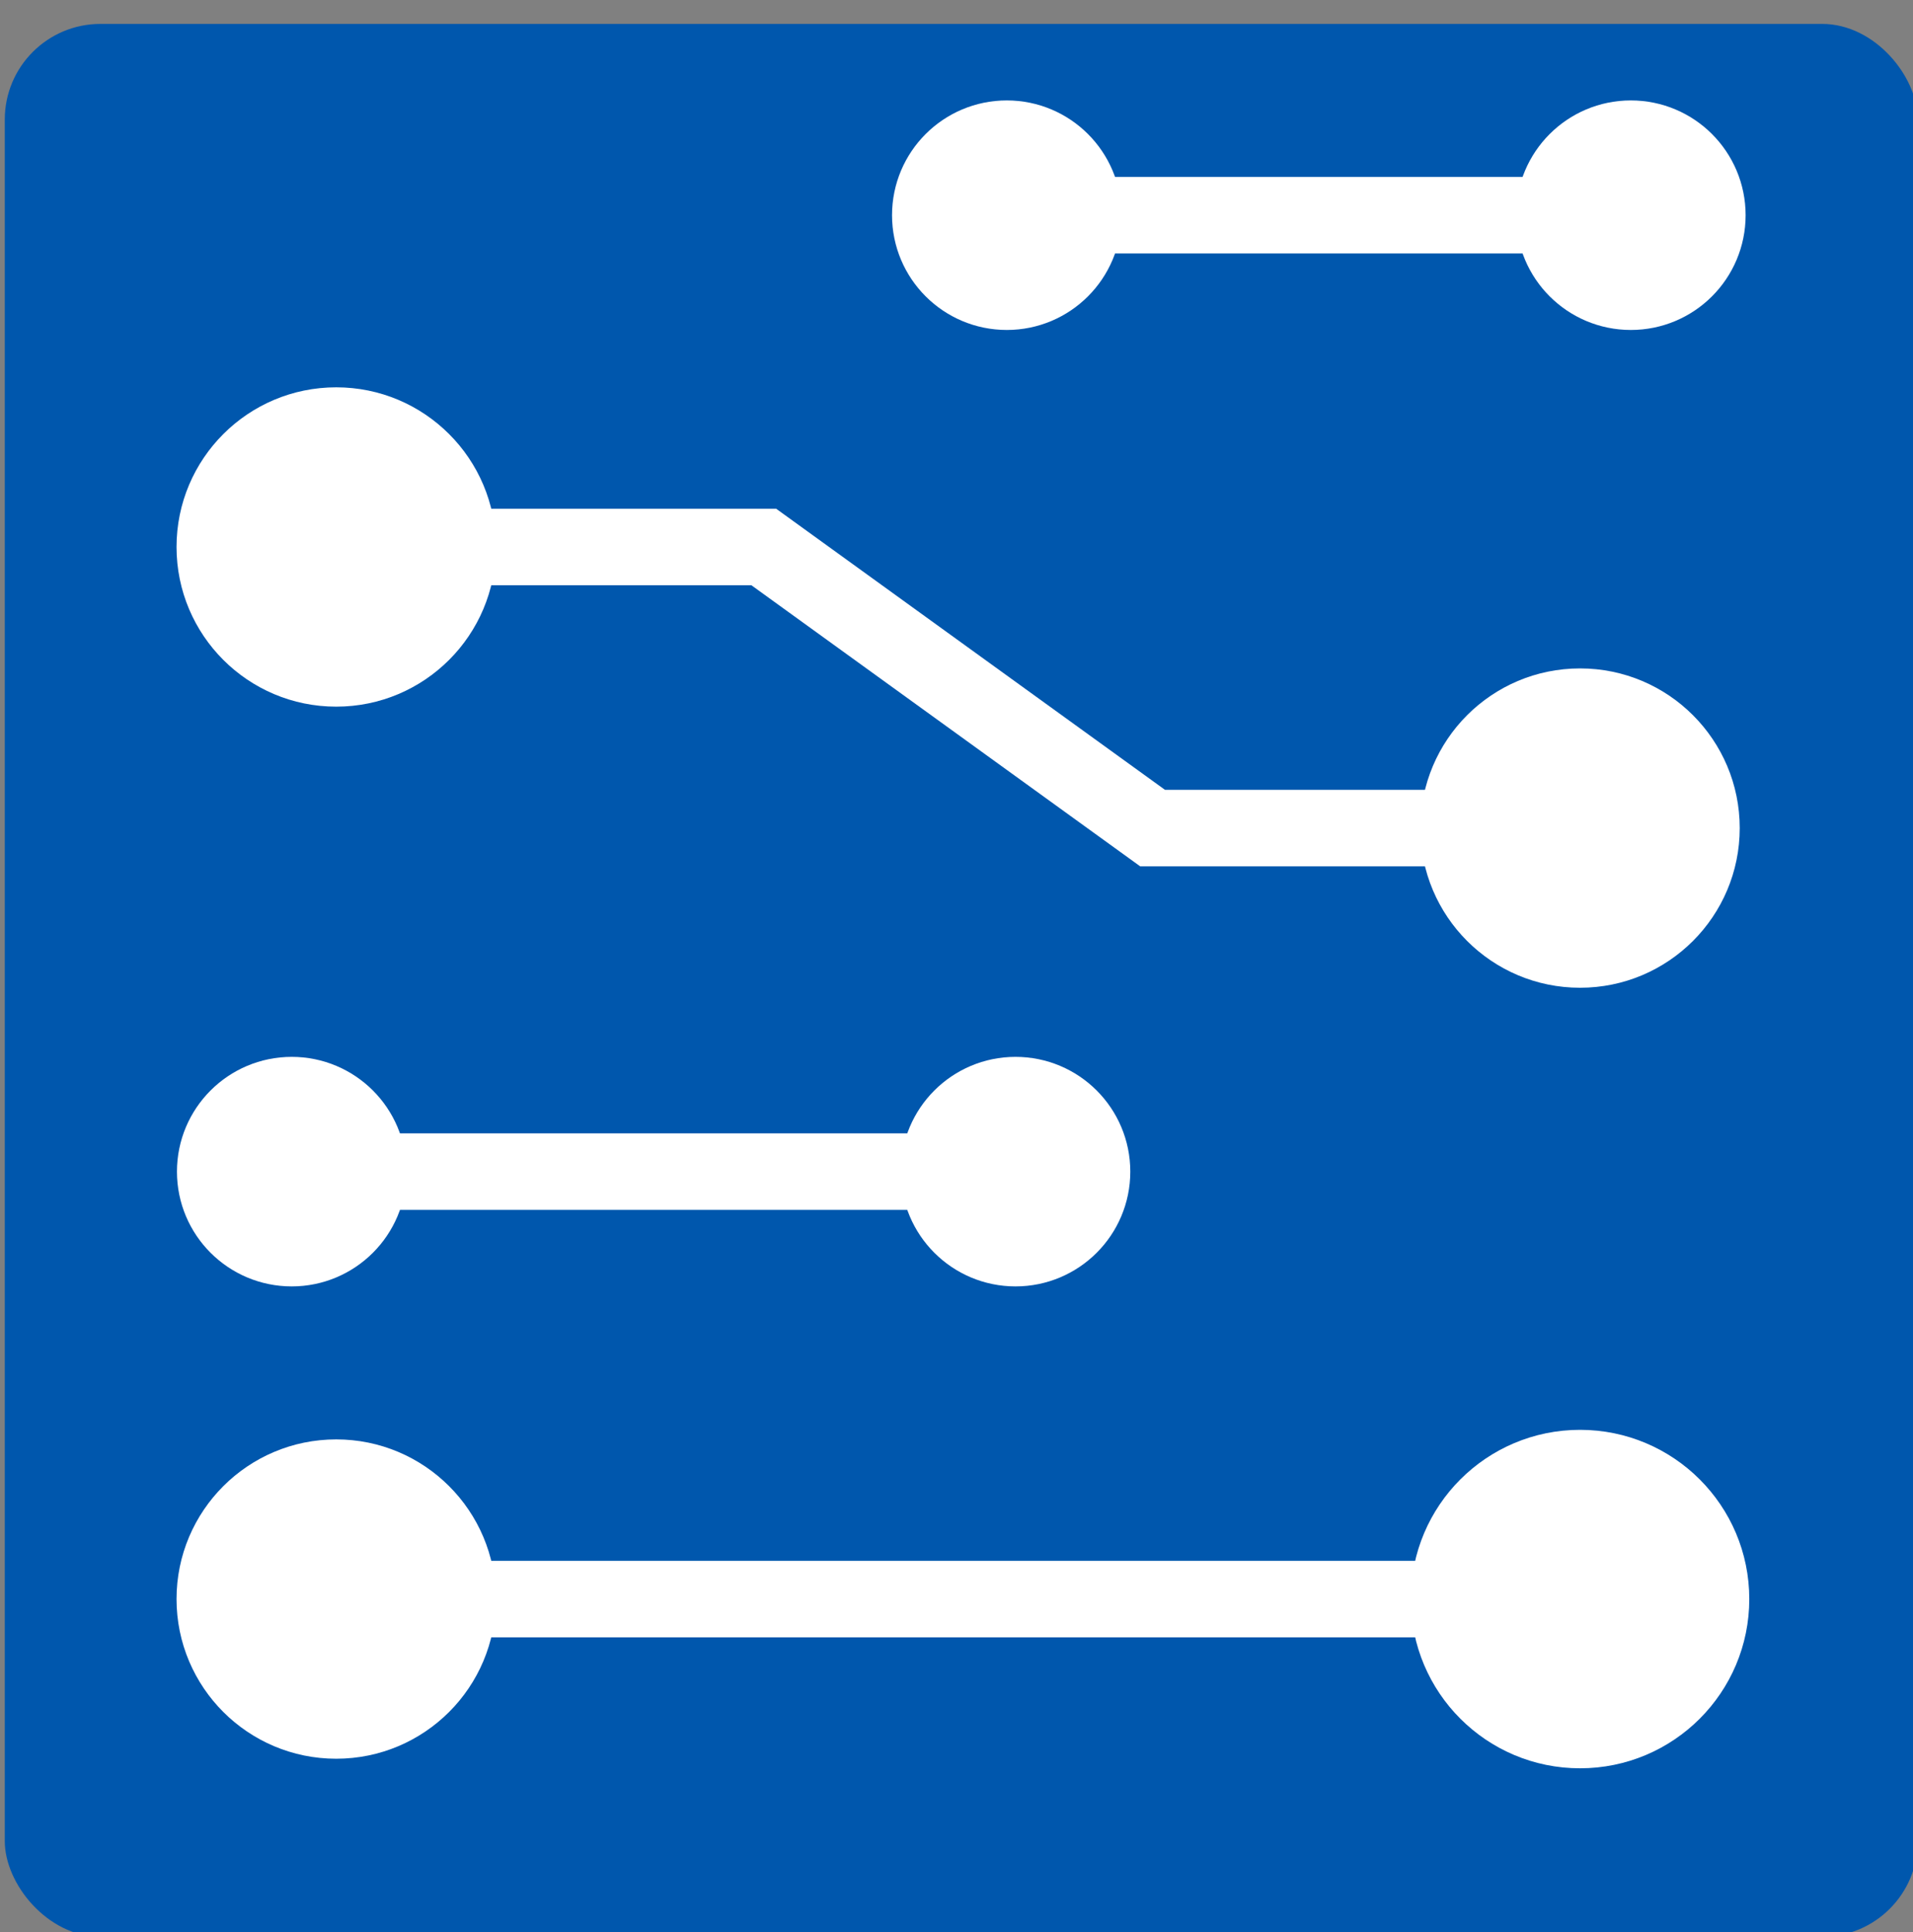 <?xml version="1.0" encoding="UTF-8"?>
<!DOCTYPE svg PUBLIC "-//W3C//DTD SVG 1.1//EN" "http://www.w3.org/Graphics/SVG/1.1/DTD/svg11.dtd">
<svg xmlns="http://www.w3.org/2000/svg" xmlns:xlink="http://www.w3.org/1999/xlink" version="1.1" width="200px" height="202px" viewBox="-0.5 -0.5 200 202"><rect x="-0.5" y="-0.5" width="200" height="202" fill="#808080" stroke="none"/><defs/><g><g data-cell-id="0"><g data-cell-id="1"><g data-cell-id="lMDQ42piDyDeoOsnTDbl-262"/><g data-cell-id="lMDQ42piDyDeoOsnTDbl-195"/><g data-cell-id="lMDQ42piDyDeoOsnTDbl-68"/><g data-cell-id="lMDQ42piDyDeoOsnTDbl-69"/><g data-cell-id="lMDQ42piDyDeoOsnTDbl-183"/><g data-cell-id="lMDQ42piDyDeoOsnTDbl-187"/><g data-cell-id="lMDQ42piDyDeoOsnTDbl-189"/><g data-cell-id="lMDQ42piDyDeoOsnTDbl-192"/><g data-cell-id="lMDQ42piDyDeoOsnTDbl-200"/><g data-cell-id="lMDQ42piDyDeoOsnTDbl-199"/><g data-cell-id="lMDQ42piDyDeoOsnTDbl-191"/><g data-cell-id="lMDQ42piDyDeoOsnTDbl-206"/><g data-cell-id="lMDQ42piDyDeoOsnTDbl-247"><g data-cell-id="lMDQ42piDyDeoOsnTDbl-65"/><g data-cell-id="lMDQ42piDyDeoOsnTDbl-57"/><g data-cell-id="lMDQ42piDyDeoOsnTDbl-55"/><g data-cell-id="lMDQ42piDyDeoOsnTDbl-56"/><g data-cell-id="lMDQ42piDyDeoOsnTDbl-58"/><g data-cell-id="lMDQ42piDyDeoOsnTDbl-60"/><g data-cell-id="lMDQ42piDyDeoOsnTDbl-59"/><g data-cell-id="lMDQ42piDyDeoOsnTDbl-63"/><g data-cell-id="lMDQ42piDyDeoOsnTDbl-64"/></g><g data-cell-id="lMDQ42piDyDeoOsnTDbl-249"><g/><g data-cell-id="lMDQ42piDyDeoOsnTDbl-250"><g><rect x="0" y="2" width="200" height="200" rx="10" ry="10" fill="#0057ad" stroke="none" pointer-events="all"/></g></g><g data-cell-id="lMDQ42piDyDeoOsnTDbl-251"><g><path d="M 49.35 56.69 L 79.35 56.69 L 120 86.08 L 150 86.08" fill="none" stroke="#ffffff" stroke-width="8" stroke-miterlimit="10" pointer-events="stroke"/></g></g><g data-cell-id="lMDQ42piDyDeoOsnTDbl-252"><g><ellipse cx="34.65" cy="56.69" rx="14.694" ry="14.694" fill="rgb(255, 255, 255)" stroke="#ffffff" stroke-width="4" pointer-events="all"/></g></g><g data-cell-id="lMDQ42piDyDeoOsnTDbl-253"><g><ellipse cx="164.69" cy="86.08" rx="14.694" ry="14.694" fill="rgb(255, 255, 255)" stroke="#ffffff" stroke-width="4" pointer-events="all"/></g></g><g data-cell-id="lMDQ42piDyDeoOsnTDbl-254"><g><ellipse cx="164.69" cy="166.69" rx="14.694" ry="14.694" fill="rgb(255, 255, 255)" stroke="#ffffff" stroke-width="6" pointer-events="all"/></g></g><g data-cell-id="lMDQ42piDyDeoOsnTDbl-255"><g><path d="M 49.35 166.69 L 150 166.69" fill="none" stroke="#ffffff" stroke-width="8" stroke-miterlimit="10" pointer-events="stroke"/></g></g><g data-cell-id="lMDQ42piDyDeoOsnTDbl-256"><g><ellipse cx="34.65" cy="166.69" rx="14.694" ry="14.694" fill="rgb(255, 255, 255)" stroke="#ffffff" stroke-width="4" pointer-events="all"/></g></g><g data-cell-id="lMDQ42piDyDeoOsnTDbl-257"><g><path d="M 112.76 22 L 162 22" fill="none" stroke="#ffffff" stroke-width="8" stroke-miterlimit="10" pointer-events="stroke"/><ellipse cx="104.76" cy="22" rx="8" ry="8" fill="#ffffff" stroke="#ffffff" stroke-width="8" pointer-events="all"/><ellipse cx="170" cy="22" rx="8" ry="8" fill="#ffffff" stroke="#ffffff" stroke-width="8" pointer-events="all"/></g></g><g data-cell-id="lMDQ42piDyDeoOsnTDbl-258"><g><path d="M 38 122 L 97.67 122" fill="none" stroke="#ffffff" stroke-width="8" stroke-miterlimit="10" pointer-events="stroke"/><ellipse cx="30" cy="122" rx="8" ry="8" fill="#ffffff" stroke="#ffffff" stroke-width="8" pointer-events="all"/><ellipse cx="105.67" cy="122" rx="8" ry="8" fill="#ffffff" stroke="#ffffff" stroke-width="8" pointer-events="all"/></g></g></g><g data-cell-id="lMDQ42piDyDeoOsnTDbl-259"/><g data-cell-id="lMDQ42piDyDeoOsnTDbl-260"/><g data-cell-id="lMDQ42piDyDeoOsnTDbl-263"/><g data-cell-id="lMDQ42piDyDeoOsnTDbl-264"/><g data-cell-id="lMDQ42piDyDeoOsnTDbl-265"/><g data-cell-id="lMDQ42piDyDeoOsnTDbl-266"/><g data-cell-id="lMDQ42piDyDeoOsnTDbl-267"/><g data-cell-id="lMDQ42piDyDeoOsnTDbl-268"/><g data-cell-id="lMDQ42piDyDeoOsnTDbl-269"/><g data-cell-id="lMDQ42piDyDeoOsnTDbl-270"/><g data-cell-id="lMDQ42piDyDeoOsnTDbl-271"/><g data-cell-id="lMDQ42piDyDeoOsnTDbl-272"/><g data-cell-id="lMDQ42piDyDeoOsnTDbl-273"/><g data-cell-id="lMDQ42piDyDeoOsnTDbl-274"/><g data-cell-id="lMDQ42piDyDeoOsnTDbl-275"/><g data-cell-id="lMDQ42piDyDeoOsnTDbl-276"/><g data-cell-id="lMDQ42piDyDeoOsnTDbl-277"/><g data-cell-id="lMDQ42piDyDeoOsnTDbl-278"/><g data-cell-id="lMDQ42piDyDeoOsnTDbl-279"/><g data-cell-id="lMDQ42piDyDeoOsnTDbl-280"/><g data-cell-id="lMDQ42piDyDeoOsnTDbl-281"/><g data-cell-id="lMDQ42piDyDeoOsnTDbl-295"/><g data-cell-id="lMDQ42piDyDeoOsnTDbl-296"/><g data-cell-id="lMDQ42piDyDeoOsnTDbl-297"/><g data-cell-id="lMDQ42piDyDeoOsnTDbl-298"/><g data-cell-id="lMDQ42piDyDeoOsnTDbl-299"/></g></g></g></svg>